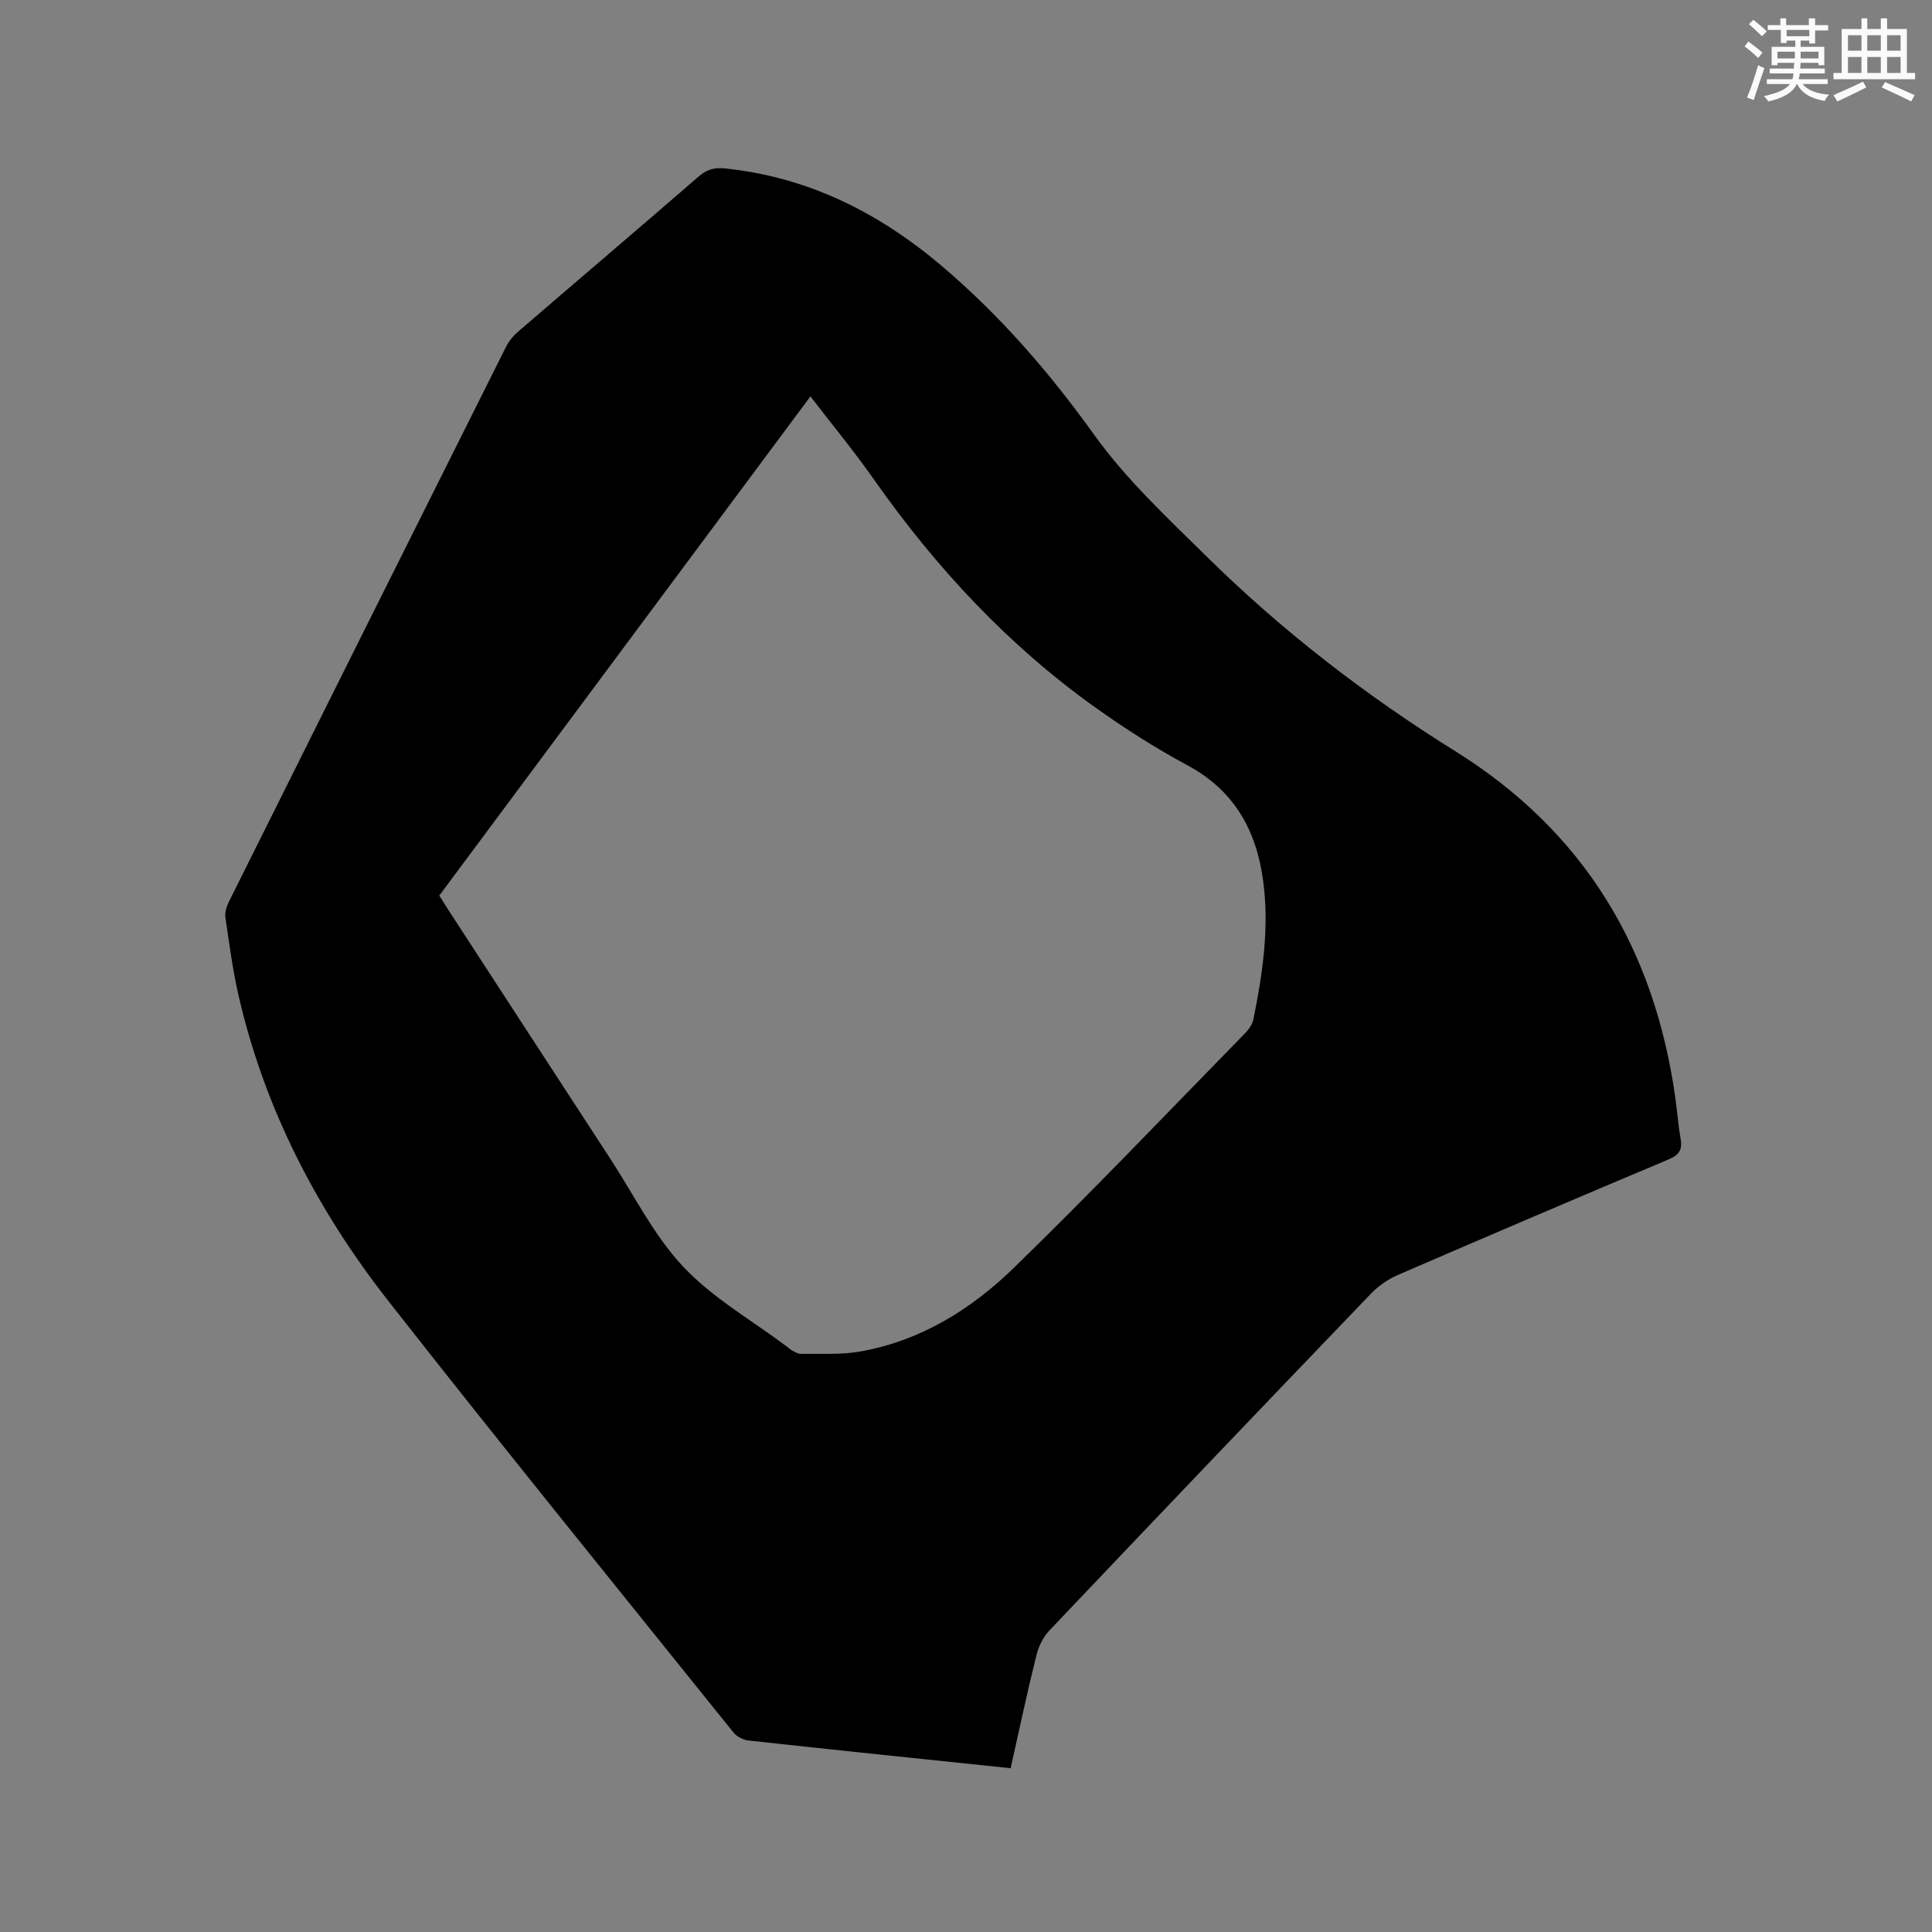 <svg enable-background="new 0 0 400 400" viewBox="0 0 400 400" xmlns="http://www.w3.org/2000/svg"><rect x="0" y="0" width="400" height="400" fill="#808080" stroke="none"/><path d="m209.24 366.09c-18.4-1.92-36.32-3.77-54.22-5.73-1.11-.12-2.46-.8-3.16-1.66-23.9-29.74-47.96-59.36-71.49-89.39-14.7-18.77-25.57-39.68-30.96-63.11-1.23-5.35-1.95-10.83-2.74-16.28-.15-1.04.26-2.3.75-3.29 19.07-38.28 38.18-76.54 57.33-114.79.59-1.19 1.51-2.31 2.52-3.18 12.45-10.72 24.98-21.36 37.39-32.13 1.7-1.47 3.29-1.88 5.44-1.66 17.16 1.78 31.79 9.11 44.79 20.12 12.12 10.26 22.36 22.08 31.65 35.03 6.61 9.22 15.12 17.16 23.26 25.18 15.6 15.38 32.88 28.73 51.47 40.31 26.83 16.72 41.36 41.12 45.63 72.07.38 2.73.57 5.49 1.05 8.2.4 2.23-.28 3.33-2.45 4.25-18.73 7.88-37.42 15.86-56.07 23.93-2.06.89-4.07 2.29-5.62 3.91-22.25 23.17-44.43 46.4-66.54 69.7-1.29 1.36-2.25 3.32-2.7 5.16-1.91 7.68-3.55 15.43-5.33 23.36zm-41.45-284.02c-25.76 34.65-51.29 68.98-76.84 103.35.71 1.13 1.32 2.11 1.95 3.08 11.15 17.14 22.29 34.28 33.46 51.41 4.92 7.54 9.01 15.87 15.08 22.33 6.07 6.47 14.15 11.06 21.35 16.47.42.32.82.69 1.28.94.55.29 1.17.66 1.75.65 4.01-.07 8.09.22 12-.44 12.55-2.14 23.1-8.65 31.98-17.27 16.34-15.87 32.05-32.39 47.98-48.67.78-.79 1.52-1.87 1.73-2.92 1.92-9.48 3.32-19.01 2-28.72-1.42-10.47-6.03-18.68-15.74-23.88-6.6-3.54-12.97-7.63-19.07-11.98-18.03-12.88-32.9-28.88-45.63-46.97-4.12-5.88-8.7-11.43-13.28-17.38z" fill="#010000"/><g fill="#fafafb"><path d="m361.2 9.6.8-1c.9.7 1.9 1.4 2.9 2.3l-.9 1.1c-1-1-2-1.8-2.8-2.4zm.5 10.6c.9-2.1 1.6-4.3 2.3-6.7.4.2.8.4 1.3.6-.7 2.1-1.5 4.3-2.2 6.6zm.4-15.2.9-.9c1 .8 2 1.6 2.8 2.4l-1 1c-.9-.9-1.8-1.7-2.7-2.5zm12.5-1.2h1.2v1.4h2.7v1.1h-2.7v2.7h-1.2v-.6h-1.8v1.3h4.9v3.8h-1.2v-.5h-3.7c0 .4-.1.9-.1 1.2h5.1v1h-5.2c0 .5-.1.9-.2 1.2h6v1h-5.2c1.1 1.3 2.9 2 5.5 2.2-.4.4-.7.8-.9 1.3-2.9-.5-4.8-1.6-5.7-3.5h-.1c-.8 1.7-2.7 2.9-5.9 3.6-.2-.4-.6-.8-.9-1.1 2.8-.6 4.6-1.4 5.4-2.5h-4.8v-1h5.3c.1-.3.2-.7.2-1.2h-4.9v-1h5c0-.4 0-.8.1-1.2h-3.5v.5h-1.2v-3.8h4.9v-1.3h-1.8v.5h-1.2v-2.7h-2.7v-1h2.6v-1.4h1.2v1.4h4.7v-1.4zm-6.6 8.3h3.6c0-.4 0-.9 0-1.4h-3.6zm1.9-4.6h4.7v-1.3h-4.7zm6.6 3.2h-3.7v1.4h3.7z"/><path d="m385.3 3.8h1.3v2.2h2.8v-2.2h1.3v2.2h4.1v9.1h1.7v1.3h-16.9v-1.3h1.7v-9.1h4.1v-2.2zm.4 13.1.7 1.2c-1.8.9-3.8 1.9-6 2.9-.2-.4-.5-.8-.8-1.3 2.3-1 4.3-1.9 6.1-2.8zm-3.1-6.4h2.8v-3.2h-2.8zm0 4.6h2.8v-3.3h-2.8zm4-4.6h2.8v-3.2h-2.8zm0 4.6h2.8v-3.3h-2.8zm3.7 1.9c2.1.9 4.1 1.8 6.1 2.7l-.7 1.3c-2.2-1.1-4.2-2-6.1-2.9zm3.2-9.7h-2.8v3.2h2.8zm-2.8 7.8h2.8v-3.3h-2.8z"/></g></svg>
